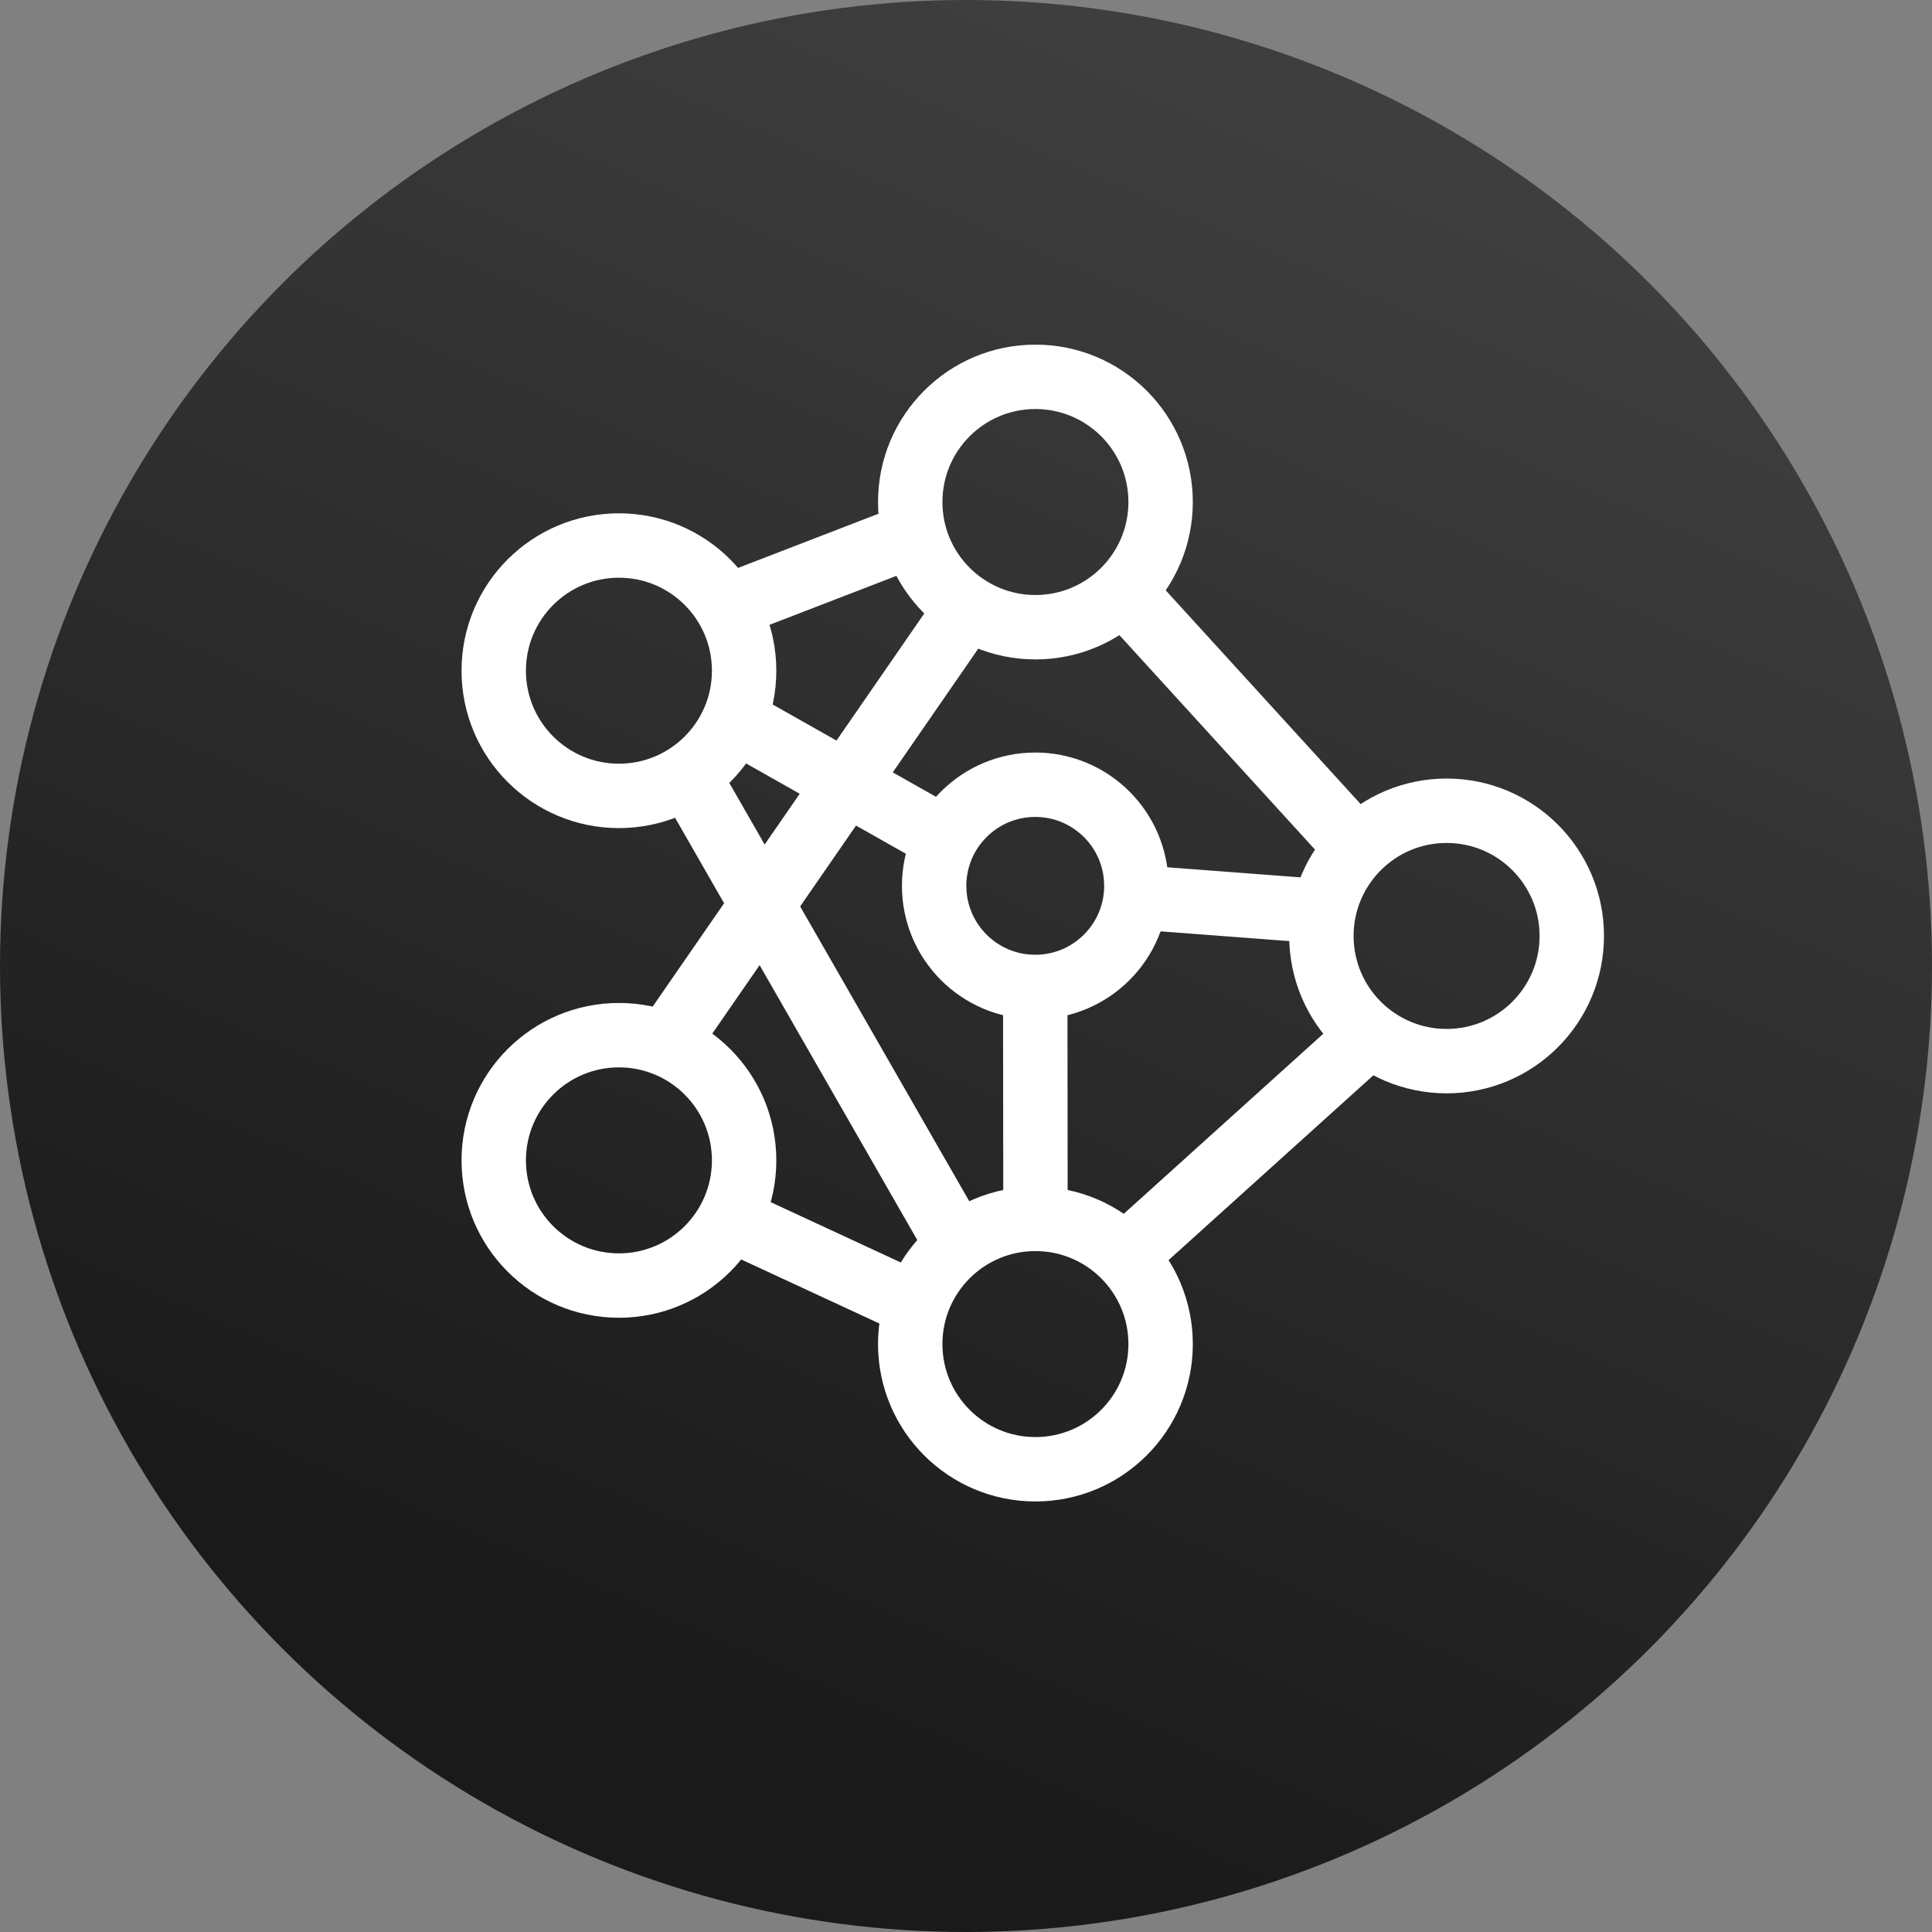 <svg id="banner-main5" xmlns="http://www.w3.org/2000/svg" xmlns:xlink="http://www.w3.org/1999/xlink" width="45" height="45" viewBox="0 0 45 45">
  <rect x="0" y="0" width="45" height="45" fill="#808080" stroke="none"/>
  <defs>
    <linearGradient id="linear-gradient" x1="0.5" x2="0.156" y2="0.791" gradientUnits="objectBoundingBox">
      <stop offset="0" stop-color="#3e3e3e"/>
      <stop offset="1" stop-color="#1a1a1a"/>
    </linearGradient>
  </defs>
  <circle id="Ellipse_1" data-name="Ellipse 1" cx="22.5" cy="22.5" r="22.5" fill="url(#linear-gradient)"/>
  <g id="ai-mi-algorithm-svgrepo-com" transform="translate(2.16 3.167)">
    <circle id="Ellipse_84" data-name="Ellipse 84" cx="2.916" cy="2.916" r="2.916" transform="translate(19.041 5.61)" fill="none" stroke="#fff" stroke-width="1.5"/>
    <circle id="Ellipse_85" data-name="Ellipse 85" cx="2.916" cy="2.916" r="2.916" transform="translate(28.618 15.717)" fill="none" stroke="#fff" stroke-width="1.5"/>
    <circle id="Ellipse_86" data-name="Ellipse 86" cx="2.916" cy="2.916" r="2.916" transform="translate(19.041 25.223)" fill="none" stroke="#fff" stroke-width="1.5"/>
    <circle id="Ellipse_87" data-name="Ellipse 87" cx="2.916" cy="2.916" r="2.916" transform="translate(9.34 20.944)" fill="none" stroke="#fff" stroke-width="1.5"/>
    <circle id="Ellipse_88" data-name="Ellipse 88" cx="2.916" cy="2.916" r="2.916" transform="translate(9.34 9.539)" fill="none" stroke="#fff" stroke-width="1.5"/>
    <circle id="Ellipse_89" data-name="Ellipse 89" cx="2.355" cy="2.355" r="2.355" transform="translate(19.598 15.111)" fill="none" stroke="#fff" stroke-width="1.5"/>
    <line id="Line_29" data-name="Line 29" y1="1.689" x2="4.375" transform="translate(14.767 9.278)" fill="none" stroke="#fff" stroke-width="1.5"/>
    <line id="Line_30" data-name="Line 30" x2="5.452" y2="5.978" transform="translate(24.002 10.611)" fill="none" stroke="#fff" stroke-width="1.5"/>
    <line id="Line_31" data-name="Line 31" x1="5.713" y2="5.156" transform="translate(24.037 20.939)" fill="none" stroke="#fff" stroke-width="1.5"/>
    <line id="Line_32" data-name="Line 32" x2="6.289" y2="10.964" transform="translate(13.86 14.89)" fill="none" stroke="#fff" stroke-width="1.5"/>
    <line id="Line_33" data-name="Line 33" x2="4.204" y2="1.949" transform="translate(14.837 25.218)" fill="none" stroke="#fff" stroke-width="1.5"/>
    <line id="Line_34" data-name="Line 34" y1="10.177" x2="7.031" transform="translate(13.349 10.977)" fill="none" stroke="#fff" stroke-width="1.5"/>
    <line id="Line_35" data-name="Line 35" x2="4.921" y2="2.781" transform="translate(14.942 13.598)" fill="none" stroke="#fff" stroke-width="1.5"/>
    <line id="Line_36" data-name="Line 36" x2="4.304" y2="0.326" transform="translate(24.313 17.732)" fill="none" stroke="#fff" stroke-width="1.5"/>
    <line id="Line_37" data-name="Line 37" x2="0.005" y2="5.392" transform="translate(21.953 19.826)" fill="none" stroke="#fff" stroke-width="1.5"/>
  </g>
</svg>
